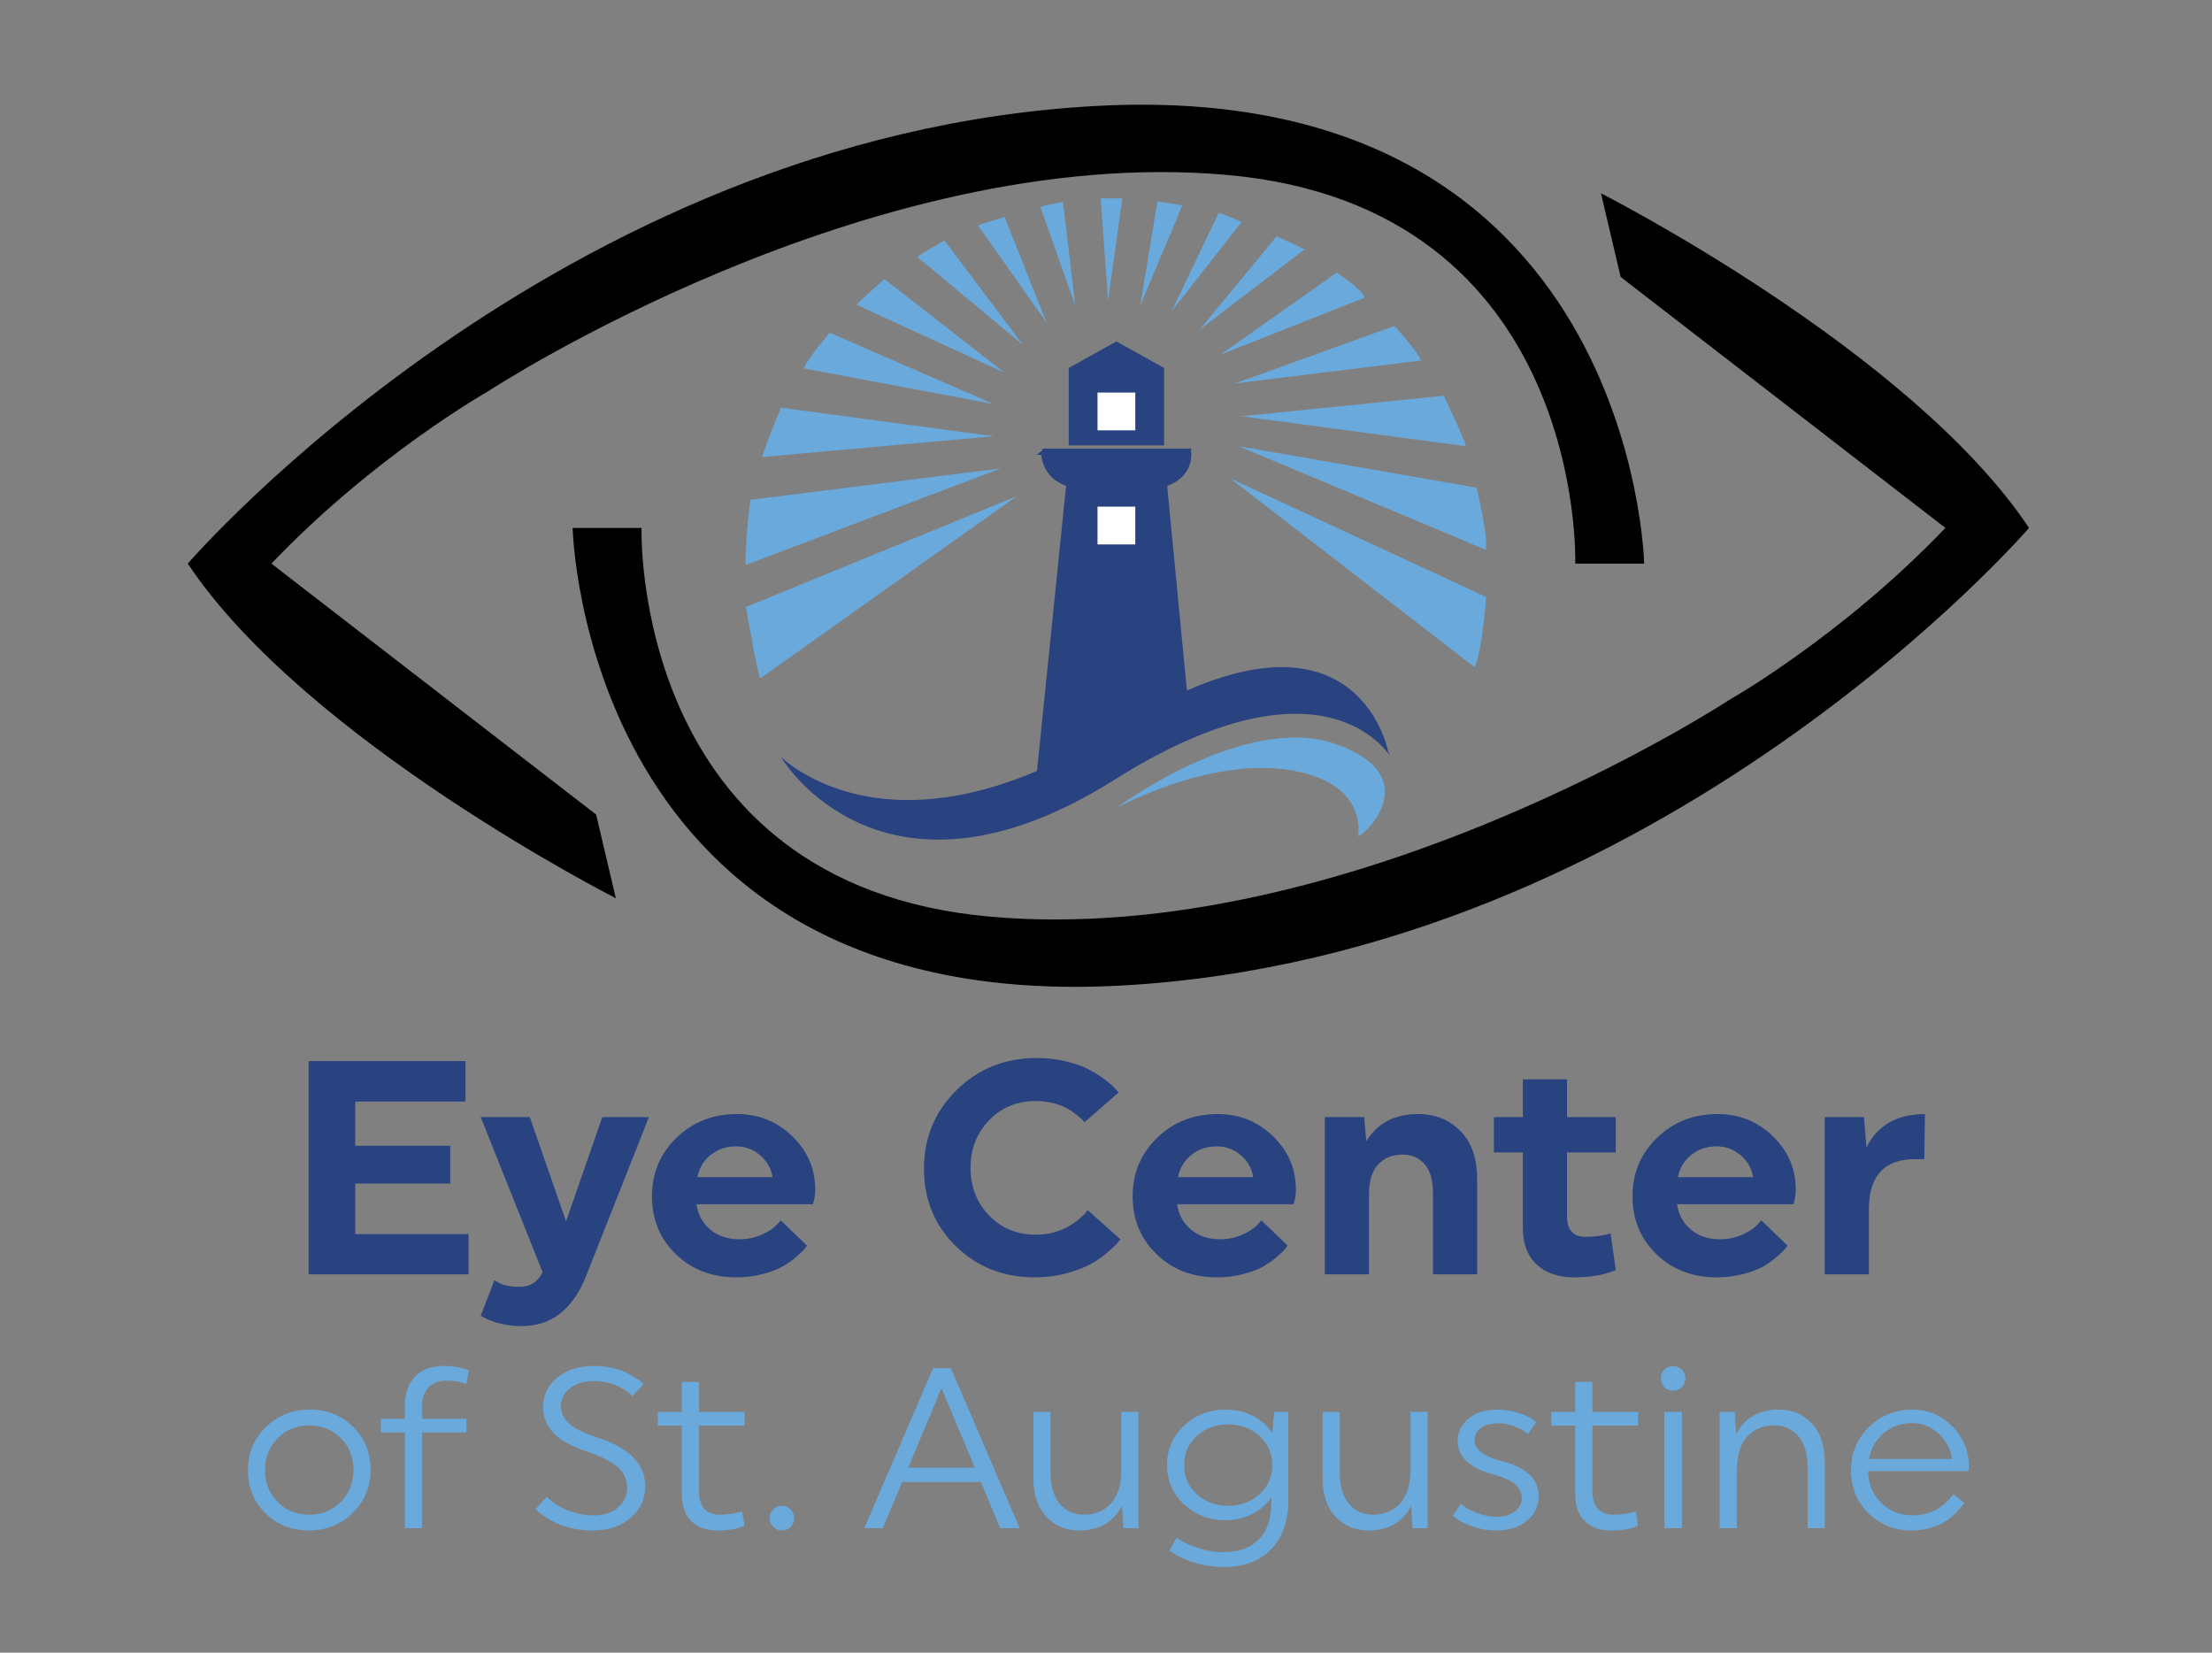 <?xml version="1.0" encoding="utf-8"?>
<!-- Generator: Adobe Illustrator 26.3.1, SVG Export Plug-In . SVG Version: 6.00 Build 0)  -->
<!DOCTYPE svg PUBLIC "-//W3C//DTD SVG 1.1//EN" "http://www.w3.org/Graphics/SVG/1.1/DTD/svg11.dtd">
<svg version="1.1" xmlns:x="http://ns.adobe.com/Extensibility/1.0/" xmlns:i="http://ns.adobe.com/AdobeIllustrator/10.0/" xmlns:graph="http://ns.adobe.com/Graphs/1.0/"
	 xmlns="http://www.w3.org/2000/svg" xmlns:xlink="http://www.w3.org/1999/xlink" x="0px" y="0px"
	 viewBox="0 0 348.555 260.383" style="enable-background:new 0 0 348.555 260.383;" xml:space="preserve">
<rect x="0" y="0" width="348.555" height="260.383" fill="#808080" stroke="none"/>
<style type="text/css">
	.st0{fill:#294280;}
	.st1{fill:#6AA9DC;}
	.st2{fill:#294280;stroke:#294280;stroke-miterlimit:10;}
	.st3{fill:#FFFFFF;stroke:#FFFFFF;stroke-miterlimit:10;}
</style>
<g id="Eye">
</g>
<g id="Logo">
	<g id="Lighthouse">
	</g>
	<g id="Flares">
	</g>
	<g>
		<path class="st0" d="M73.834,200.776H48.633V167.176h24.721v6.384H55.978v6.96h14.976
			v5.952H55.978v7.968h17.855V200.776z"/>
		<path class="st0" d="M85.498,200.44l-9.744-24.432h7.728l5.713,16.416l5.712-16.416h7.344
			l-9.888,25.008c-2.081,5.279-5.473,7.92-10.177,7.92
			c-1.184,0-2.312-0.137-3.384-0.408c-1.072-0.272-1.848-0.552-2.328-0.84
			l-0.72-0.384l2.16-5.616c0.896,0.703,2.208,1.056,3.936,1.056
			C83.546,202.744,84.761,201.976,85.498,200.44z"/>
		<path class="st0" d="M128.074,189.736h-18.336c0.256,1.664,0.991,3,2.208,4.008
			c1.216,1.008,2.735,1.513,4.56,1.513c1.279,0,2.464-0.248,3.552-0.744
			s1.855-1,2.305-1.513l0.672-0.72l4.128,3.984
			c-0.096,0.128-0.232,0.305-0.408,0.527c-0.176,0.225-0.593,0.624-1.248,1.2
			c-0.656,0.576-1.376,1.089-2.16,1.536c-0.784,0.448-1.832,0.849-3.144,1.2
			c-1.312,0.352-2.705,0.528-4.176,0.528c-3.84,0-7.017-1.216-9.528-3.648
			c-2.513-2.432-3.768-5.472-3.768-9.12c0-3.647,1.287-6.72,3.863-9.216
			s5.752-3.744,9.528-3.744c3.424,0,6.336,1.169,8.736,3.504
			c2.399,2.336,3.6,5.136,3.6,8.4c0,0.416-0.032,0.815-0.096,1.2
			c-0.064,0.384-0.129,0.656-0.192,0.815L128.074,189.736z M115.978,180.616
			c-1.536,0-2.864,0.448-3.984,1.344c-1.12,0.896-1.824,2.064-2.112,3.505h11.856
			c-0.225-1.376-0.881-2.528-1.968-3.456
			C118.681,181.081,117.418,180.616,115.978,180.616z"/>
		<path class="st0" d="M150.609,196.335c-3.345-3.279-5.016-7.351-5.016-12.216
			c0-4.863,1.711-8.983,5.136-12.359c3.424-3.376,7.632-5.064,12.624-5.064
			c1.663,0,3.24,0.185,4.728,0.552c1.488,0.368,2.712,0.816,3.672,1.345
			c0.96,0.527,1.792,1.063,2.496,1.607c0.704,0.545,1.216,1.008,1.536,1.393
			l0.48,0.527l-5.376,4.704c-0.064-0.096-0.161-0.216-0.288-0.359
			c-0.129-0.145-0.433-0.408-0.912-0.792c-0.48-0.385-0.984-0.728-1.512-1.032
			c-0.528-0.304-1.241-0.576-2.137-0.816s-1.823-0.359-2.783-0.359
			c-2.977,0-5.441,1.008-7.393,3.023c-1.952,2.016-2.928,4.512-2.928,7.488
			c0,3.008,0.976,5.52,2.928,7.536c1.951,2.016,4.416,3.023,7.393,3.023
			c1.023,0,1.999-0.136,2.928-0.408c0.928-0.271,1.695-0.592,2.304-0.96
			c0.607-0.367,1.136-0.743,1.584-1.128c0.448-0.384,0.784-0.703,1.008-0.96
			l0.288-0.432l5.185,4.608c-0.129,0.16-0.305,0.376-0.528,0.647
			c-0.225,0.272-0.736,0.752-1.536,1.44s-1.68,1.296-2.64,1.823
			c-0.96,0.528-2.225,1.009-3.792,1.44c-1.568,0.432-3.216,0.648-4.944,0.648
			C158.121,201.256,153.953,199.617,150.609,196.335z"/>
		<path class="st0" d="M203.817,189.736h-18.336c0.256,1.664,0.992,3,2.208,4.008
			s2.736,1.513,4.561,1.513c1.279,0,2.464-0.248,3.552-0.744s1.855-1,2.304-1.513
			l0.672-0.72l4.128,3.984c-0.096,0.128-0.232,0.305-0.408,0.527
			c-0.176,0.225-0.592,0.624-1.248,1.2s-1.376,1.089-2.159,1.536
			c-0.784,0.448-1.832,0.849-3.145,1.2s-2.704,0.528-4.176,0.528
			c-3.84,0-7.016-1.216-9.527-3.648c-2.513-2.432-3.769-5.472-3.769-9.12
			c0-3.647,1.288-6.72,3.864-9.216c2.575-2.496,5.752-3.744,9.527-3.744
			c3.424,0,6.337,1.169,8.736,3.504c2.399,2.336,3.601,5.136,3.601,8.4
			c0,0.416-0.033,0.815-0.098,1.2c-0.064,0.384-0.127,0.656-0.191,0.815
			L203.817,189.736z M191.721,180.616c-1.536,0-2.864,0.448-3.984,1.344
			c-1.12,0.896-1.823,2.064-2.111,3.505h11.855
			c-0.224-1.376-0.88-2.528-1.968-3.456S193.162,180.616,191.721,180.616z"/>
		<path class="st0" d="M215.72,188.152v12.624h-6.96v-24.768h6.192l0.336,3.792
			c1.76-2.849,4.479-4.272,8.16-4.272c2.719,0,4.951,0.896,6.695,2.688
			s2.616,4.288,2.616,7.487v15.072h-6.96v-12.864
			c0-1.983-0.44-3.479-1.32-4.487c-0.88-1.009-2.04-1.513-3.479-1.513
			c-1.568,0-2.841,0.513-3.816,1.536C216.208,184.472,215.72,186.04,215.72,188.152z
			"/>
		<path class="st0" d="M246.921,170.056v5.952h7.68v5.567h-7.68v10.032
			c0,2.177,0.976,3.264,2.928,3.264c0.576,0,1.191-0.039,1.848-0.12
			c0.655-0.079,1.176-0.168,1.561-0.264l0.527-0.144l0.816,5.76
			c-1.761,0.768-3.937,1.152-6.528,1.152c-2.528,0-4.512-0.68-5.952-2.04
			c-1.439-1.36-2.16-3.304-2.16-5.832v-11.809h-4.56v-5.567h4.56v-5.952
			H246.921z"/>
		<path class="st0" d="M282.585,189.736h-18.336c0.255,1.664,0.991,3,2.208,4.008
			c1.215,1.008,2.735,1.513,4.56,1.513c1.279,0,2.464-0.248,3.552-0.744
			s1.855-1,2.304-1.513l0.673-0.72l4.128,3.984
			c-0.097,0.128-0.232,0.305-0.408,0.527c-0.177,0.225-0.593,0.624-1.248,1.2
			c-0.656,0.576-1.376,1.089-2.16,1.536c-0.784,0.448-1.832,0.849-3.144,1.2
			c-1.312,0.352-2.705,0.528-4.177,0.528c-3.84,0-7.016-1.216-9.527-3.648
			c-2.513-2.432-3.769-5.472-3.769-9.12c0-3.647,1.288-6.72,3.864-9.216
			c2.575-2.496,5.752-3.744,9.528-3.744c3.424,0,6.336,1.169,8.735,3.504
			c2.4,2.336,3.601,5.136,3.601,8.4c0,0.416-0.032,0.815-0.097,1.2
			c-0.064,0.384-0.128,0.656-0.191,0.815L282.585,189.736z M270.488,180.616
			c-1.536,0-2.864,0.448-3.983,1.344c-1.121,0.896-1.824,2.064-2.112,3.505h11.856
			c-0.225-1.376-0.881-2.528-1.969-3.456S271.928,180.616,270.488,180.616z"/>
		<path class="st0" d="M287.528,200.776v-24.768h6.192l0.384,4.8
			c1.728-3.52,4.8-5.28,9.216-5.28l-0.096,7.104h-1.44
			c-4.864,0-7.296,2.64-7.296,7.92v10.224H287.528z"/>
		<path class="st1" d="M41.873,224.864c1.872-1.848,4.176-2.771,6.912-2.771
			s5.021,0.906,6.858,2.718c1.836,1.812,2.754,4.062,2.754,6.75
			c0,2.688-0.937,4.956-2.809,6.804c-1.872,1.849-4.176,2.772-6.912,2.772
			c-2.735,0-5.021-0.906-6.857-2.719c-1.836-1.812-2.754-4.062-2.754-6.75
			C39.065,228.98,40.001,226.712,41.873,224.864z M43.745,236.636
			c1.319,1.344,2.976,2.016,4.968,2.016s3.654-0.672,4.986-2.016
			s1.998-3.024,1.998-5.04c0-1.992-0.666-3.66-1.998-5.004
			s-2.994-2.017-4.986-2.017c-1.968,0-3.618,0.673-4.95,2.017
			c-1.332,1.344-1.998,3.012-1.998,5.004C41.764,233.612,42.424,235.293,43.745,236.636
			z"/>
		<path class="st1" d="M66.497,221.732v1.8h7.021v2.16h-7.021v15.084h-2.7V225.692
			h-3.779v-2.16h3.779v-1.908c0-2.063,0.54-3.647,1.62-4.752
			c1.08-1.104,2.58-1.655,4.5-1.655c0.792,0,1.518,0.06,2.178,0.18
			s1.122,0.24,1.387,0.36l0.396,0.18l-0.396,2.16
			c-0.792-0.384-1.824-0.576-3.097-0.576c-1.224,0-2.178,0.359-2.861,1.08
			C66.838,219.32,66.497,220.364,66.497,221.732z"/>
		<path class="st1" d="M94.001,226.448c5.111,1.633,7.668,4.188,7.668,7.668
			c0,2.017-0.756,3.69-2.269,5.022c-1.512,1.332-3.552,1.998-6.12,1.998
			c-1.104,0-2.166-0.121-3.186-0.36c-1.021-0.239-1.86-0.522-2.521-0.846
			c-0.66-0.324-1.241-0.654-1.745-0.99c-0.505-0.336-0.877-0.624-1.116-0.864
			l-0.324-0.359l1.764-1.872c0.072,0.071,0.174,0.174,0.307,0.306
			c0.131,0.132,0.438,0.366,0.918,0.702c0.479,0.336,0.983,0.63,1.512,0.882
			c0.527,0.252,1.218,0.486,2.07,0.702c0.852,0.216,1.722,0.324,2.609,0.324
			c1.561,0,2.826-0.414,3.798-1.242c0.973-0.828,1.458-1.854,1.458-3.078
			c0-1.296-0.492-2.388-1.476-3.276c-0.984-0.888-2.712-1.751-5.184-2.592
			c-4.393-1.464-6.588-3.744-6.588-6.84c0-1.872,0.731-3.426,2.195-4.662
			c1.464-1.235,3.408-1.854,5.832-1.854c0.96,0,1.891,0.096,2.79,0.287
			c0.9,0.192,1.638,0.433,2.214,0.721s1.086,0.576,1.53,0.863
			c0.443,0.288,0.774,0.528,0.99,0.721l0.288,0.288l-1.765,1.872
			c-0.048-0.072-0.132-0.162-0.252-0.271c-0.12-0.107-0.372-0.294-0.756-0.558
			s-0.792-0.504-1.224-0.721c-0.433-0.216-0.984-0.407-1.656-0.575
			s-1.368-0.252-2.088-0.252c-1.681,0-2.982,0.39-3.906,1.17
			s-1.386,1.687-1.386,2.718c0,1.104,0.438,2.046,1.313,2.826
			S92.007,225.8,94.001,226.448z"/>
		<path class="st1" d="M110.129,217.736v4.716h7.2v2.16h-7.2v10.26
			c0,2.521,1.116,3.78,3.348,3.78c0.528,0,1.08-0.042,1.656-0.126
			s1.02-0.174,1.332-0.27l0.468-0.108l0.396,2.231
			c-1.057,0.505-2.484,0.757-4.284,0.757c-1.752,0-3.126-0.492-4.122-1.477
			c-0.996-0.983-1.494-2.424-1.494-4.319v-10.729h-3.779v-2.16h3.779v-4.716
			H110.129z"/>
		<path class="st1" d="M121.846,237.824c0.372-0.384,0.821-0.576,1.35-0.576
			s0.984,0.192,1.368,0.576c0.384,0.385,0.576,0.841,0.576,1.368
			c0,0.528-0.187,0.984-0.558,1.368c-0.373,0.384-0.835,0.576-1.387,0.576
			c-0.528,0-0.978-0.192-1.35-0.576s-0.559-0.84-0.559-1.368
			C121.288,238.665,121.474,238.209,121.846,237.824z"/>
		<path class="st1" d="M149.836,215.576l10.836,25.2h-3.061l-3.05-7.272h-12.404
			l-3.05,7.272h-2.916l10.836-25.2H149.836z M148.359,218.713l-5.251,12.522h10.502
			L148.359,218.713z"/>
		<path class="st1" d="M176.691,231.379v-8.928h2.7v18.324h-2.376l-0.216-3.528
			c-1.345,2.593-3.6,3.889-6.768,3.889c-2.064,0-3.78-0.721-5.148-2.16
			c-1.368-1.44-2.052-3.504-2.052-6.192v-10.332h2.7v9.468
			c0,2.257,0.497,3.942,1.493,5.059s2.25,1.674,3.763,1.674
			c1.728,0,3.144-0.588,4.248-1.764C176.139,235.712,176.691,233.876,176.691,231.379z"
			/>
		<path class="st1" d="M184.288,244.304l1.115-2.017c0.245,0.156,0.565,0.361,0.962,0.614
			s1.236,0.593,2.52,1.018c1.283,0.424,2.572,0.637,3.868,0.637
			c2.422,0,4.287-0.666,5.594-1.998c1.308-1.332,1.961-3.198,1.961-5.599v-1.044
			c-0.744,1.129-1.746,2.011-3.006,2.646s-2.67,0.954-4.23,0.954
			c-2.568,0-4.74-0.84-6.516-2.521c-1.776-1.68-2.664-3.731-2.664-6.155
			c0-2.448,0.894-4.519,2.682-6.211c1.788-1.691,3.99-2.537,6.606-2.537
			c1.536,0,2.939,0.323,4.212,0.972c1.271,0.647,2.304,1.548,3.096,2.7
			l0.288-3.312h2.232v14.004c0,3.192-0.895,5.729-2.682,7.614
			c-1.789,1.884-4.279,2.826-7.471,2.826c-1.561,0-3.054-0.217-4.481-0.648
			c-1.428-0.433-2.466-0.864-3.113-1.296L184.288,244.304z M193.504,224.432
			c-1.969,0-3.612,0.611-4.933,1.836c-1.319,1.224-1.979,2.748-1.979,4.572
			s0.66,3.348,1.979,4.571c1.32,1.225,2.964,1.836,4.933,1.836
			c1.991,0,3.654-0.611,4.985-1.836c1.332-1.224,1.998-2.747,1.998-4.571
			s-0.666-3.349-1.998-4.572C197.158,225.043,195.495,224.432,193.504,224.432z"/>
		<path class="st1" d="M222.266,231.379v-8.928h2.7v18.324h-2.376l-0.216-3.528
			c-1.345,2.593-3.601,3.889-6.769,3.889c-2.064,0-3.779-0.721-5.147-2.16
			c-1.368-1.44-2.053-3.504-2.053-6.192v-10.332h2.7v9.468
			c0,2.257,0.498,3.942,1.494,5.059s2.25,1.674,3.762,1.674
			c1.729,0,3.145-0.588,4.248-1.764S222.266,233.876,222.266,231.379z"/>
		<path class="st1" d="M236.593,230.192c3.911,1.032,5.868,2.868,5.868,5.508
			c0,1.536-0.601,2.826-1.8,3.87c-1.201,1.044-2.845,1.566-4.933,1.566
			c-1.272,0-2.472-0.199-3.6-0.595s-1.943-0.786-2.447-1.17l-0.757-0.576
			l1.26-1.836c0.198,0.145,0.453,0.329,0.764,0.555s0.951,0.525,1.923,0.899
			c0.971,0.375,1.936,0.562,2.894,0.562c1.248,0,2.232-0.282,2.952-0.847
			c0.72-0.563,1.08-1.241,1.08-2.033c0-0.84-0.337-1.572-1.008-2.196
			c-0.673-0.624-1.944-1.188-3.816-1.692c-1.68-0.455-2.982-1.128-3.906-2.016
			s-1.386-1.932-1.386-3.132c0-1.368,0.558-2.538,1.674-3.51
			c1.116-0.973,2.67-1.458,4.662-1.458c1.104,0,2.16,0.161,3.168,0.485
			s1.74,0.654,2.196,0.99l0.684,0.504l-1.296,1.872
			c-0.152-0.12-0.354-0.276-0.6-0.47c-0.247-0.192-0.772-0.445-1.576-0.756
			c-0.805-0.311-1.627-0.467-2.467-0.467c-1.2,0-2.131,0.259-2.791,0.774
			c-0.66,0.517-0.99,1.098-0.99,1.746c0,0.744,0.306,1.393,0.918,1.944
			S234.985,229.76,236.593,230.192z"/>
		<path class="st1" d="M250.921,217.736v4.716h7.2v2.16h-7.2v10.26
			c0,2.521,1.116,3.78,3.348,3.78c0.527,0,1.08-0.042,1.656-0.126
			s1.02-0.174,1.332-0.27l0.468-0.108l0.396,2.231
			c-1.057,0.505-2.484,0.757-4.284,0.757c-1.752,0-3.127-0.492-4.122-1.477
			c-0.996-0.983-1.494-2.424-1.494-4.319v-10.729h-3.78v-2.16h3.78v-4.716
			H250.921z"/>
		<path class="st1" d="M262.26,215.792c0.36-0.359,0.816-0.54,1.368-0.54
			c0.552,0,1.014,0.181,1.387,0.54c0.371,0.36,0.558,0.816,0.558,1.368
			c0,0.553-0.187,1.015-0.558,1.386c-0.373,0.373-0.835,0.559-1.387,0.559
			c-0.552,0-1.008-0.186-1.368-0.559c-0.359-0.371-0.54-0.833-0.54-1.386
			C261.72,216.608,261.901,216.152,262.26,215.792z M262.26,240.776v-18.324h2.772
			v18.324H262.26z"/>
		<path class="st1" d="M273.672,231.848v8.928h-2.7v-18.324h2.376l0.216,3.528
			c1.344-2.592,3.601-3.888,6.769-3.888c2.063,0,3.779,0.72,5.147,2.159
			c1.368,1.44,2.053,3.505,2.053,6.192v10.332h-2.7v-9.468
			c0-2.256-0.499-3.942-1.494-5.059c-0.996-1.115-2.25-1.674-3.762-1.674
			c-1.729,0-3.145,0.589-4.248,1.765C274.224,227.516,273.672,229.352,273.672,231.848z
			"/>
		<path class="st1" d="M310.176,231.776h-15.804c0.023,1.992,0.702,3.654,2.033,4.986
			c1.332,1.332,3.007,1.998,5.022,1.998c0.815,0,1.596-0.114,2.34-0.343
			c0.744-0.228,1.351-0.509,1.818-0.846c0.468-0.336,0.876-0.672,1.224-1.008
			s0.594-0.612,0.738-0.828l0.216-0.36l1.729,1.404
			c-0.072,0.12-0.175,0.276-0.307,0.468c-0.132,0.192-0.438,0.54-0.918,1.044
			s-1.008,0.949-1.584,1.332c-0.576,0.385-1.35,0.732-2.322,1.044
			c-0.972,0.312-1.998,0.469-3.077,0.469c-2.736,0-5.022-0.906-6.858-2.719
			c-1.836-1.812-2.754-4.062-2.754-6.75c0-2.688,0.936-4.955,2.808-6.804
			c1.872-1.848,4.164-2.771,6.876-2.771c2.448,0,4.542,0.882,6.282,2.646
			s2.61,3.883,2.61,6.354L310.176,231.776z M301.32,224.216
			c-1.728,0-3.222,0.527-4.481,1.584c-1.26,1.056-2.034,2.411-2.322,4.067h13.068
			c-0.24-1.607-0.96-2.952-2.16-4.032
			C304.224,224.756,302.856,224.216,301.32,224.216z"/>
	</g>
	<g>
		<g>
			<g>
				<path class="st2" d="M168.526,76.201l-4.577,44.867l22.659-11.404l-3.226-33.463
					c0,0,4.127-0.975,3.826-5.027h-22.659
					C164.55,71.174,164.4,75,168.526,76.201z"/>
				<polygon class="st2" points="168.901,58.269 168.901,69.673 182.932,69.673 182.932,58.269 
					175.917,54.367 				"/>
				<rect x="173.441" y="62.35" class="st3" width="4.952" height="4.952"/>
				<rect x="173.441" y="80.327" class="st3" width="4.952" height="4.952"/>
				<path class="st1" d="M160.198,78.189L117.544,95.633c0,0,1.801,10.579,2.251,11.254
					L160.198,78.189z"/>
				<path class="st1" d="M157.722,73.8l-39.503,4.952c0,0-1.013,8.778-0.675,10.241
					L157.722,73.8z"/>
				<path class="st1" d="M156.597,68.735l-33.546-4.502c0,0-2.918,7.09-2.918,7.765
					L156.597,68.735z"/>
				<path class="st1" d="M156.597,63.671l-25.885-11.254c0,0-3.826,4.614-4.052,5.627
					L156.597,63.671z"/>
				<path class="st1" d="M158.285,58.719l-18.907-14.743c0,0-4.164,3.601-4.389,4.052
					L158.285,58.719z"/>
				<path class="st1" d="M161.211,54.367l-12.38-16.469c0,0-4.052,2.251-4.277,2.588
					L161.211,54.367z"/>
				<path class="st1" d="M164.925,50.841l-6.64-16.656c0,0-3.714,1.125-4.164,1.351
					L164.925,50.841z"/>
				<path class="st1" d="M169.427,48.14l-1.913-16.319c0,0-3.189,0.563-3.564,0.788
					L169.427,48.14z"/>
				<polygon class="st1" points="174.604,47.352 176.854,31.259 173.441,31.259 				"/>
				<path class="st1" d="M179.668,48.14l6.64-15.756c0,0-3.376-0.675-3.939-0.563
					L179.668,48.14z"/>
				<path class="st1" d="M184.62,49.04l7.428-15.531c0,0,2.476,0.9,3.601,1.463
					L184.62,49.04z"/>
				<path class="st1" d="M189.009,51.966l12.155-14.743c0,0,3.489,1.576,4.389,2.082
					L189.009,51.966z"/>
				<path class="st1" d="M192.273,55.906l18.345-12.942c0,0,4.052,2.588,4.389,3.939
					L192.273,55.906z"/>
				<path class="st1" d="M194.636,60.407l25.097-9.06c0,0,3.826,4.22,4.164,5.458
					L194.636,60.407z"/>
				<path class="st1" d="M195.649,65.584l31.85-3.235c0,0,3.489,7.286,3.489,7.961
					L195.649,65.584z"/>
				<path class="st1" d="M195.199,70.311l37.477,6.528c0,0,1.801,7.315,1.463,9.791
					L195.199,70.311z"/>
				<path class="st1" d="M193.849,75.376l40.333,18.682c0,0-0.605,8.709-1.843,11.051
					L193.849,75.376z"/>
				<g>
					<path class="st1" d="M175.802,127.371c0,0,20.297-15.193,34.703-10.129
						s4.389,14.518,3.489,14.518c0,0,1.826-8.554-11.029-10.467
						C190.109,119.381,175.802,127.371,175.802,127.371z"/>
					<path class="st0" d="M123.284,119.605c0,0,15.809,26.223,52.303,3.264
						s44.935-0.113,43.134-4.502c0,0-5.143-27.348-42.918-3.489
						S120.808,116.462,123.284,119.605z"/>
				</g>
			</g>
		</g>
		<path d="M29.588,88.802c0,0,58.157-67.451,143.048-72.103s86.441,72.103,86.441,72.103
			h-10.854c0,0,1.771-56.243-54.957-61.249S76.881,61.667,76.881,61.667
			s-17.832,10.079-34.113,27.136l51.17,39.54l3.101,13.18
			C97.039,141.522,48.195,116.713,29.588,88.802z"/>
		<path d="M319.725,83.177c0,0-58.157,67.451-143.048,72.103
			c-84.89,4.652-86.441-72.103-86.441-72.103h10.854c0,0-1.771,56.243,54.957,61.249
			s116.384-34.113,116.384-34.113s17.832-10.079,34.113-27.136l-51.17-39.54
			l-3.101-13.18C252.274,30.456,301.118,55.266,319.725,83.177z"/>
	</g>
</g>
</svg>
